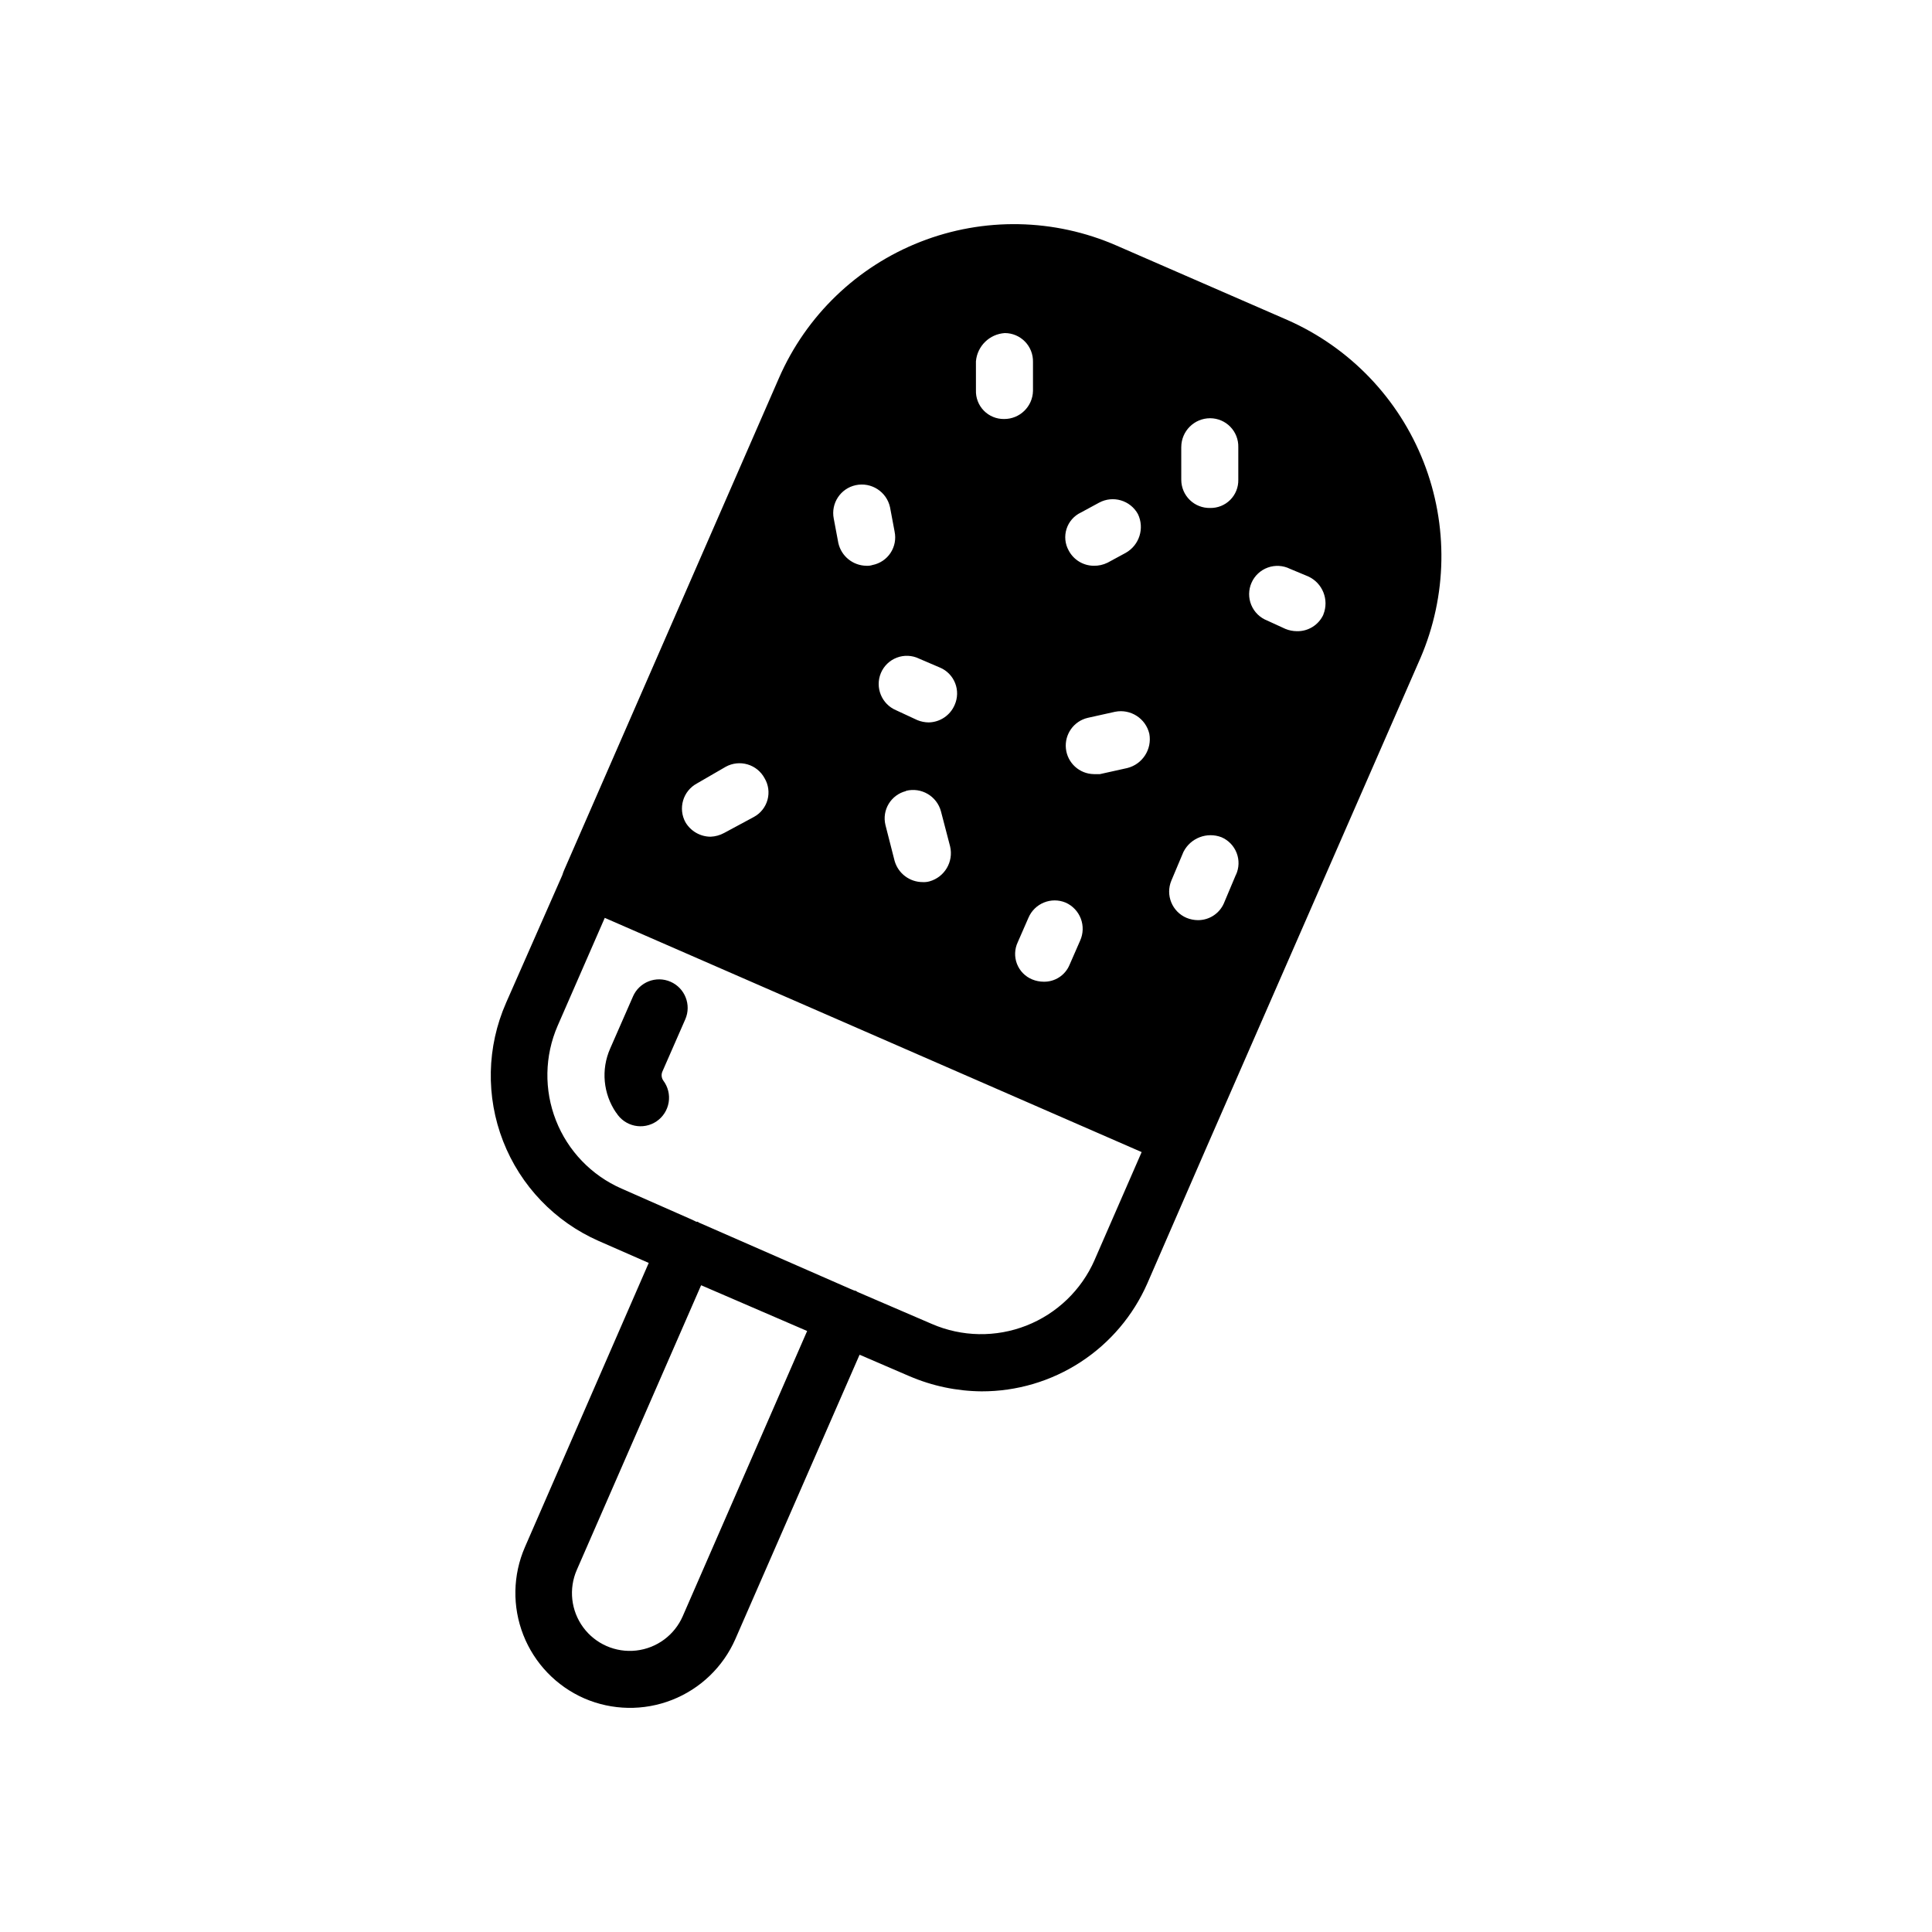 <?xml version="1.0" encoding="UTF-8"?>
<!-- Uploaded to: ICON Repo, www.iconrepo.com, Generator: ICON Repo Mixer Tools -->
<svg fill="#000000" width="800px" height="800px" version="1.1" viewBox="144 144 512 512" xmlns="http://www.w3.org/2000/svg">
 <path d="m485.26 228.84-45.344-19.75h0.004c-16.516-7.219-35.223-7.582-52.004-1.004-16.781 6.574-30.262 19.551-37.473 36.07l-56.828 130.18h-0.004c-0.234 0.523-0.438 1.062-0.605 1.613l-14.914 33.855h0.004c-5.102 11.625-5.379 24.801-0.766 36.629 4.609 11.828 13.727 21.34 25.352 26.449l13.238 5.805-32.809 75.309c-3.219 7.398-3.375 15.77-0.43 23.285 2.941 7.512 8.742 13.551 16.129 16.797 7.398 3.215 15.766 3.367 23.273 0.422 7.508-2.941 13.547-8.738 16.789-16.121l32.91-75.328h0.102l13.098 5.644v-0.004c6.051 2.606 12.559 3.977 19.145 4.031 9.312 0.023 18.434-2.672 26.234-7.754 7.805-5.082 13.957-12.332 17.699-20.863l15.516-35.668 56.828-129.98h0.004c7.133-16.555 7.441-35.254 0.859-52.039-6.582-16.781-19.52-30.285-36.008-37.578zm-28.215 33.656h0.004c0-4.231 3.426-7.66 7.656-7.66 2.012 0.008 3.938 0.82 5.34 2.262 1.402 1.441 2.168 3.387 2.117 5.398v8.664c0.039 1.988-0.734 3.91-2.141 5.316s-3.328 2.18-5.316 2.141c-2.012 0.047-3.957-0.715-5.394-2.117-1.441-1.402-2.258-3.328-2.262-5.34zm-72.953 91.09 0.004-0.004c4.059-1.023 8.188 1.402 9.27 5.441l2.418 9.27c0.969 4.051-1.434 8.141-5.441 9.273-0.586 0.164-1.199 0.234-1.812 0.199-3.469 0.004-6.516-2.301-7.457-5.641l-2.418-9.473c-0.977-3.988 1.457-8.016 5.441-9.008zm64.488-15.113 0.004-0.004c0.75 4.094-1.809 8.062-5.844 9.07l-7.254 1.613h-1.613v-0.004c-3.812-0.059-6.984-2.949-7.394-6.742-0.41-3.793 2.07-7.297 5.781-8.168l7.254-1.613c4.106-0.816 8.117 1.77 9.07 5.844zm-18.137-58.645 4.836-2.621h0.004c3.676-1.98 8.258-0.633 10.277 3.023 1.801 3.738 0.391 8.234-3.223 10.277l-4.836 2.621v-0.004c-1.129 0.555-2.375 0.832-3.629 0.809-2.793-0.012-5.348-1.562-6.652-4.031-0.977-1.75-1.188-3.828-0.574-5.738 0.609-1.91 1.988-3.481 3.801-4.34zm-4.031 103.38 0.004-0.004c1.848 0.824 3.293 2.352 4.012 4.242s0.652 3.992-0.184 5.836l-2.82 6.449c-1.156 2.742-3.875 4.5-6.852 4.434-1.039-0.008-2.062-0.211-3.023-0.605-1.852-0.758-3.312-2.246-4.039-4.113-0.723-1.867-0.648-3.953 0.211-5.762l2.82-6.449c1.621-3.832 6.035-5.637 9.875-4.031zm-23.781-143.48 0.004-0.004c0.363-4.035 3.617-7.203 7.66-7.457 2.012 0.004 3.934 0.82 5.34 2.262 1.402 1.441 2.164 3.387 2.117 5.398v7.656c-0.09 4.16-3.5 7.481-7.66 7.457-2.019 0.027-3.965-0.773-5.375-2.223-1.41-1.449-2.164-3.414-2.082-5.438zm-15.113 78.797 5.644 2.418 0.004-0.004c1.82 0.793 3.254 2.285 3.973 4.141 0.719 1.852 0.664 3.918-0.145 5.734-1.176 2.754-3.856 4.566-6.852 4.633-1.039-0.004-2.062-0.211-3.023-0.602l-5.644-2.621c-3.832-1.621-5.633-6.035-4.027-9.875 0.793-1.875 2.316-3.344 4.219-4.066 1.902-0.727 4.019-0.637 5.856 0.238zm-16.727-45.949 0.004-0.004c4.117-0.871 8.164 1.738 9.07 5.844l1.211 6.449h-0.004c0.418 1.953 0.031 3.992-1.066 5.656-1.098 1.668-2.82 2.824-4.777 3.211-0.52 0.168-1.066 0.234-1.613 0.203-3.586-0.039-6.676-2.543-7.453-6.047l-1.211-6.449c-0.805-4.055 1.797-8.008 5.844-8.867zm-42.113 79.055 7.656-4.434c1.766-0.969 3.84-1.191 5.769-0.625 1.926 0.566 3.551 1.879 4.508 3.648 1.035 1.727 1.32 3.801 0.785 5.742-0.531 1.938-1.836 3.578-3.606 4.535l-7.859 4.231c-1.113 0.613-2.356 0.957-3.625 1.008-2.738-0.016-5.262-1.473-6.652-3.828-0.969-1.762-1.191-3.836-0.625-5.766 0.566-1.93 1.879-3.555 3.648-4.512zm-3.75 220.69c-2.191 5.016-6.891 8.48-12.332 9.09-5.438 0.609-10.789-1.73-14.035-6.137s-3.894-10.211-1.703-15.227l32.93-75.41h0.102l28.012 12.09zm109.14-94.395 0.004 0.004c-3.492 7.949-9.988 14.195-18.07 17.367-8.082 3.172-17.094 3.016-25.059-0.441l-19.711-8.484h0.004c-0.125-0.094-0.25-0.18-0.383-0.262-0.168-0.051-0.336-0.09-0.504-0.121l-0.969-0.402-40.125-17.574c-0.121 0-0.203-0.18-0.324-0.242h0.004c-0.141-0.008-0.281-0.008-0.422 0l-1.07-0.523-18.742-8.262c-7.949-3.488-14.195-9.984-17.367-18.066s-3.016-17.094 0.441-25.059l12.496-28.617 142.28 62.07zm37.484-102.17-3.223 7.656v0.004c-1.203 2.707-3.891 4.445-6.852 4.434-1.039-0.008-2.066-0.211-3.023-0.605-3.832-1.621-5.637-6.035-4.031-9.875l3.223-7.656h0.004c1.883-3.664 6.231-5.316 10.074-3.832 1.84 0.797 3.281 2.297 4 4.164 0.723 1.871 0.66 3.949-0.172 5.773zm23.176-68.922v0.004c-1.242 2.762-4.023 4.512-7.055 4.434-1.035-0.008-2.062-0.211-3.019-0.605l-4.836-2.215-0.004-0.004c-1.906-0.738-3.43-2.231-4.211-4.121-0.785-1.891-0.762-4.019 0.066-5.894 0.824-1.871 2.383-3.324 4.309-4.023 1.922-0.695 4.051-0.574 5.883 0.336l4.836 2.016c3.812 1.75 5.578 6.184 4.012 10.078zm-187.44 132.06c-3.445-5.012-4.051-11.449-1.59-17.012l6.047-13.805h-0.004c1.672-3.828 6.129-5.578 9.957-3.906 3.828 1.668 5.578 6.125 3.91 9.953l-6.047 13.805c-0.363 0.793-0.281 1.723 0.223 2.438 1.242 1.652 1.754 3.738 1.418 5.777-0.336 2.039-1.492 3.852-3.199 5.016-1.707 1.164-3.816 1.578-5.836 1.145-2.019-0.43-3.777-1.672-4.859-3.434z"/>
</svg>